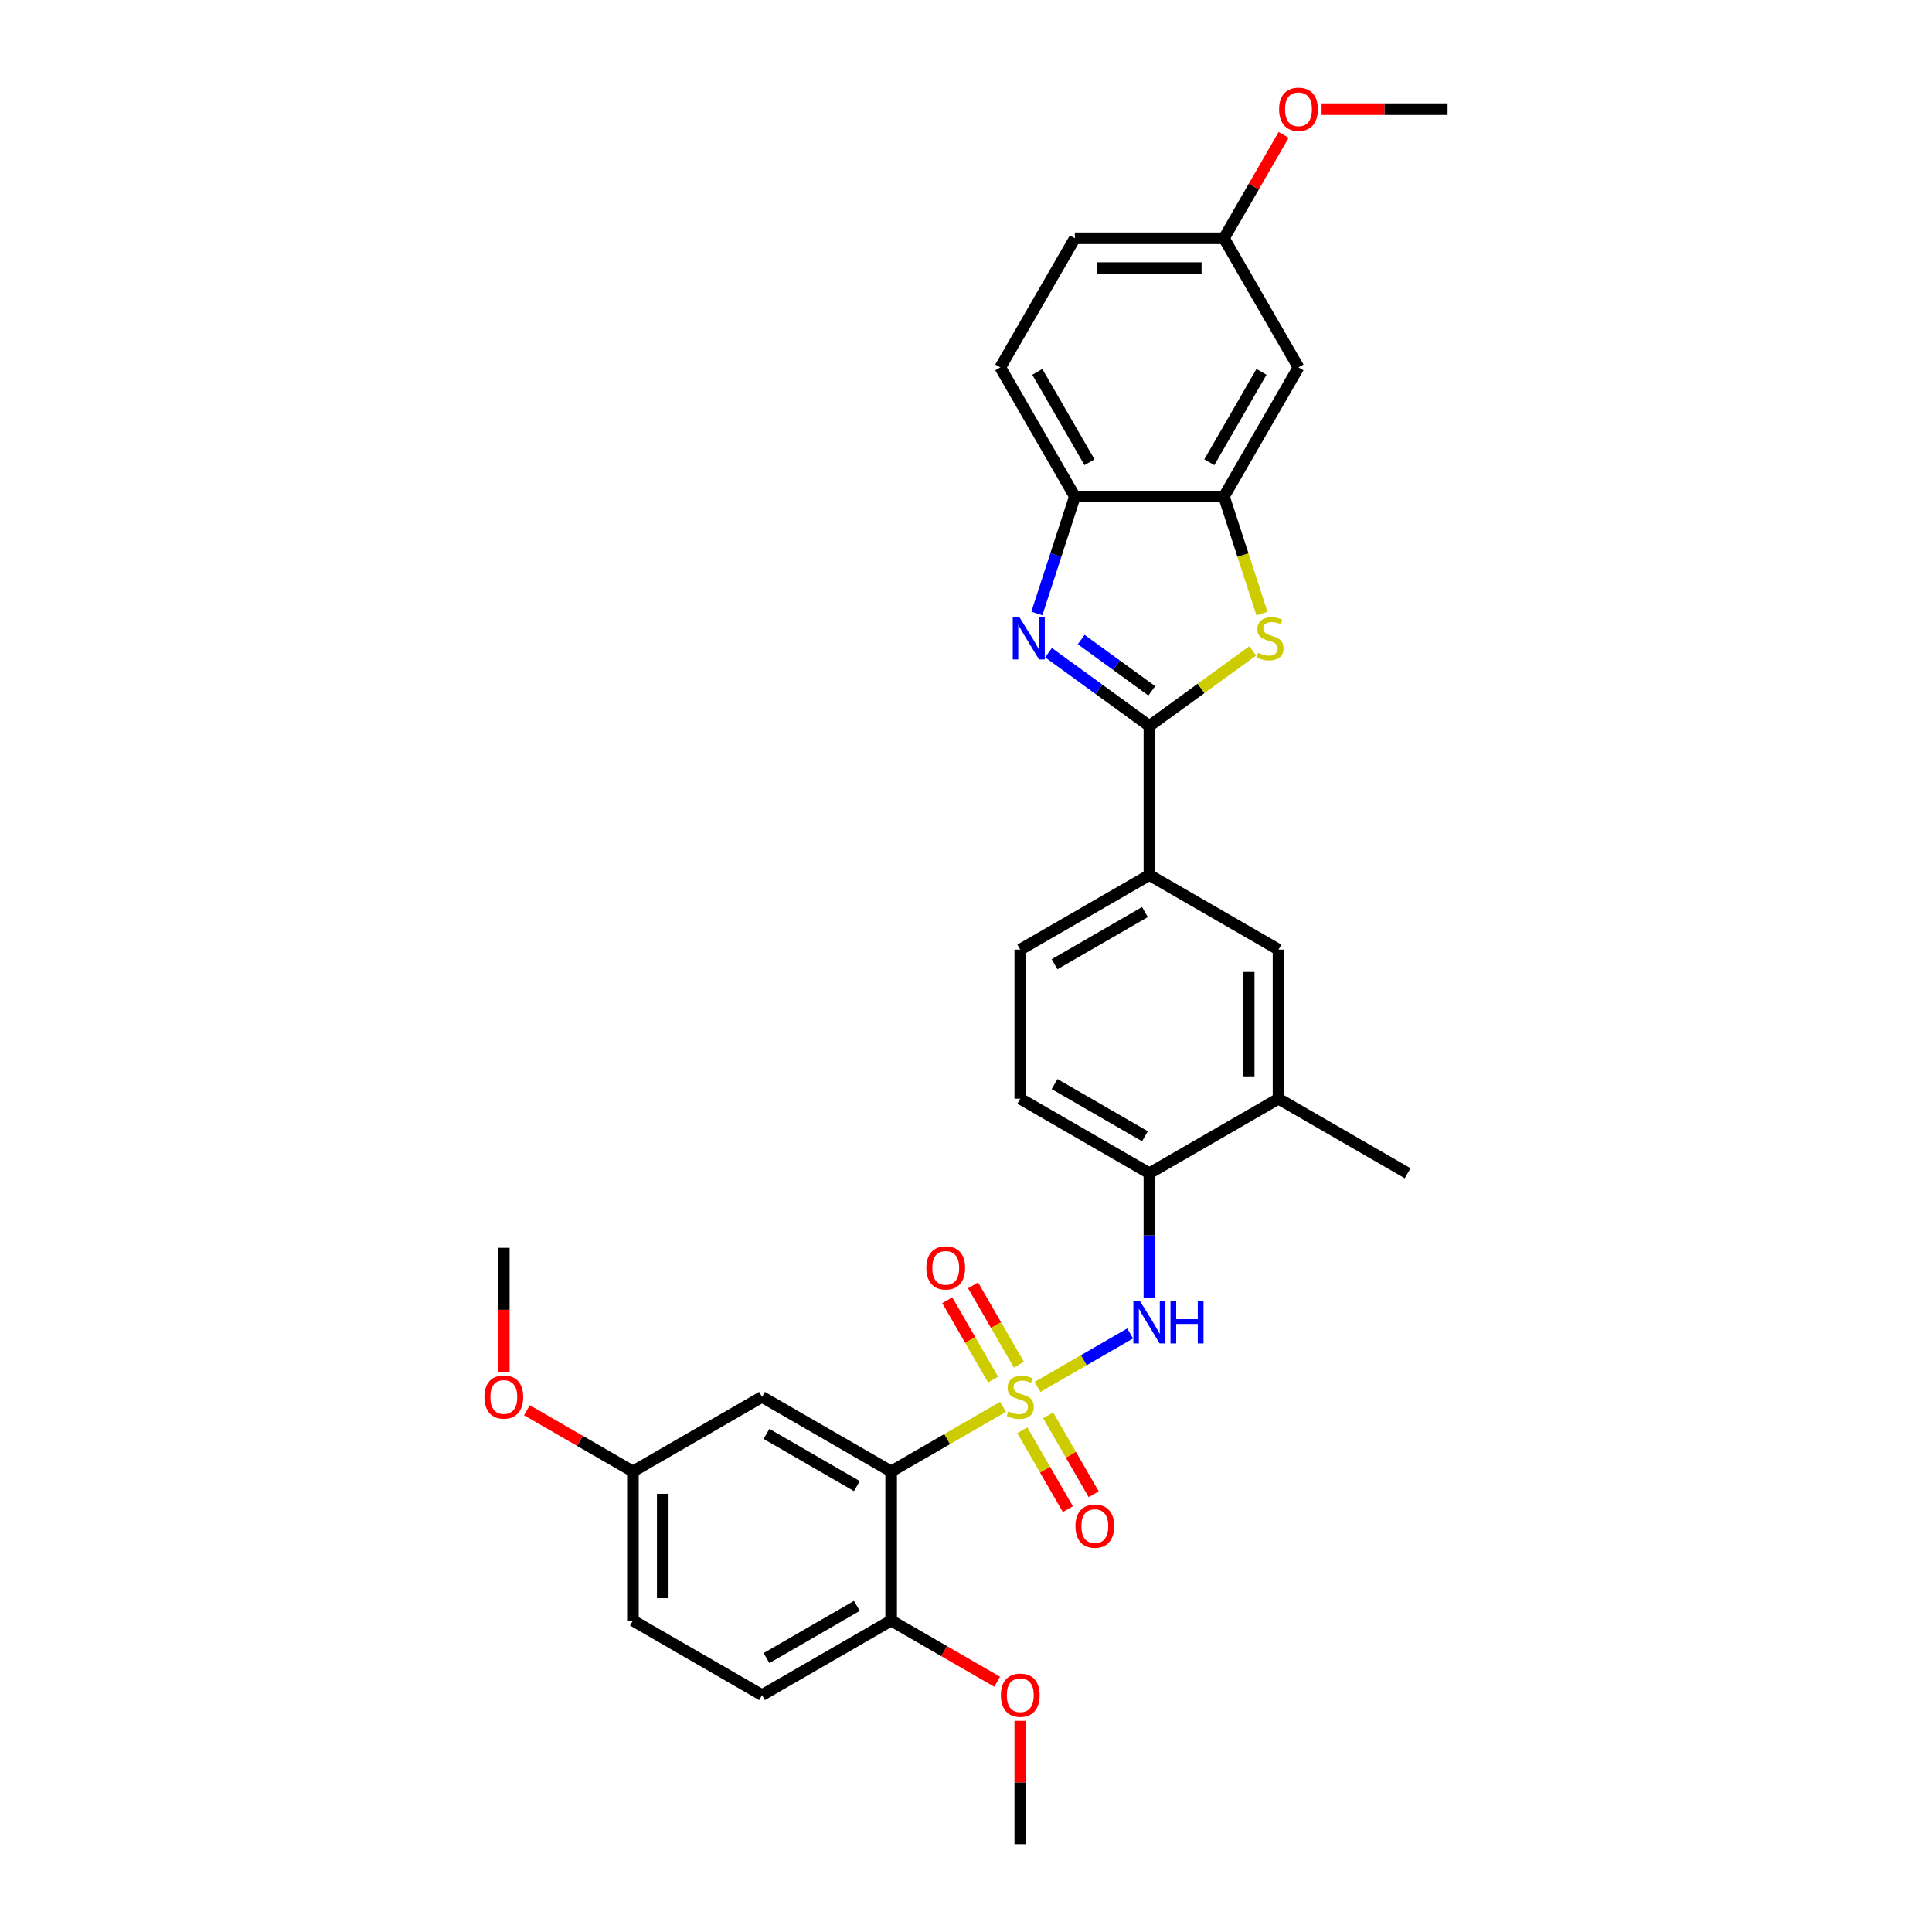<?xml version='1.0' encoding='iso-8859-1'?>
<svg version='1.1' baseProfile='full'
              xmlns='http://www.w3.org/2000/svg'
                      xmlns:rdkit='http://www.rdkit.org/xml'
                      xmlns:xlink='http://www.w3.org/1999/xlink'
                  xml:space='preserve'
width='1000px' height='1000px' viewBox='0 0 1000 1000'>
<!-- END OF HEADER -->
<rect style='opacity:1.0;fill:#FFFFFF;stroke:none' width='1000' height='1000' x='0' y='0'> </rect>
<path class='bond-0' d='M 519.157,728.19 L 490.209,744.903' style='fill:none;fill-rule:evenodd;stroke:#CCCC00;stroke-width:6px;stroke-linecap:butt;stroke-linejoin:miter;stroke-opacity:1' />
<path class='bond-0' d='M 490.209,744.903 L 461.261,761.616' style='fill:none;fill-rule:evenodd;stroke:#000000;stroke-width:6px;stroke-linecap:butt;stroke-linejoin:miter;stroke-opacity:1' />
<path class='bond-4' d='M 537.03,717.871 L 560.998,704.033' style='fill:none;fill-rule:evenodd;stroke:#CCCC00;stroke-width:6px;stroke-linecap:butt;stroke-linejoin:miter;stroke-opacity:1' />
<path class='bond-4' d='M 560.998,704.033 L 584.966,690.195' style='fill:none;fill-rule:evenodd;stroke:#0000FF;stroke-width:6px;stroke-linecap:butt;stroke-linejoin:miter;stroke-opacity:1' />
<path class='bond-10' d='M 527.372,706.346 L 515.519,685.818' style='fill:none;fill-rule:evenodd;stroke:#CCCC00;stroke-width:6px;stroke-linecap:butt;stroke-linejoin:miter;stroke-opacity:1' />
<path class='bond-10' d='M 515.519,685.818 L 503.667,665.289' style='fill:none;fill-rule:evenodd;stroke:#FF0000;stroke-width:6px;stroke-linecap:butt;stroke-linejoin:miter;stroke-opacity:1' />
<path class='bond-10' d='M 514.005,714.063 L 502.153,693.535' style='fill:none;fill-rule:evenodd;stroke:#CCCC00;stroke-width:6px;stroke-linecap:butt;stroke-linejoin:miter;stroke-opacity:1' />
<path class='bond-10' d='M 502.153,693.535 L 490.301,673.006' style='fill:none;fill-rule:evenodd;stroke:#FF0000;stroke-width:6px;stroke-linecap:butt;stroke-linejoin:miter;stroke-opacity:1' />
<path class='bond-11' d='M 529.154,740.302 L 540.94,760.715' style='fill:none;fill-rule:evenodd;stroke:#CCCC00;stroke-width:6px;stroke-linecap:butt;stroke-linejoin:miter;stroke-opacity:1' />
<path class='bond-11' d='M 540.94,760.715 L 552.725,781.129' style='fill:none;fill-rule:evenodd;stroke:#FF0000;stroke-width:6px;stroke-linecap:butt;stroke-linejoin:miter;stroke-opacity:1' />
<path class='bond-11' d='M 542.52,732.584 L 554.306,752.998' style='fill:none;fill-rule:evenodd;stroke:#CCCC00;stroke-width:6px;stroke-linecap:butt;stroke-linejoin:miter;stroke-opacity:1' />
<path class='bond-11' d='M 554.306,752.998 L 566.092,773.411' style='fill:none;fill-rule:evenodd;stroke:#FF0000;stroke-width:6px;stroke-linecap:butt;stroke-linejoin:miter;stroke-opacity:1' />
<path class='bond-9' d='M 461.261,761.616 L 394.428,723.031' style='fill:none;fill-rule:evenodd;stroke:#000000;stroke-width:6px;stroke-linecap:butt;stroke-linejoin:miter;stroke-opacity:1' />
<path class='bond-9' d='M 443.519,769.195 L 396.736,742.185' style='fill:none;fill-rule:evenodd;stroke:#000000;stroke-width:6px;stroke-linecap:butt;stroke-linejoin:miter;stroke-opacity:1' />
<path class='bond-15' d='M 461.261,761.616 L 461.261,838.788' style='fill:none;fill-rule:evenodd;stroke:#000000;stroke-width:6px;stroke-linecap:butt;stroke-linejoin:miter;stroke-opacity:1' />
<path class='bond-1' d='M 594.926,375.758 L 594.926,452.93' style='fill:none;fill-rule:evenodd;stroke:#000000;stroke-width:6px;stroke-linecap:butt;stroke-linejoin:miter;stroke-opacity:1' />
<path class='bond-2' d='M 594.926,375.758 L 568.818,356.79' style='fill:none;fill-rule:evenodd;stroke:#000000;stroke-width:6px;stroke-linecap:butt;stroke-linejoin:miter;stroke-opacity:1' />
<path class='bond-2' d='M 568.818,356.79 L 542.71,337.821' style='fill:none;fill-rule:evenodd;stroke:#0000FF;stroke-width:6px;stroke-linecap:butt;stroke-linejoin:miter;stroke-opacity:1' />
<path class='bond-2' d='M 596.166,357.581 L 577.89,344.303' style='fill:none;fill-rule:evenodd;stroke:#000000;stroke-width:6px;stroke-linecap:butt;stroke-linejoin:miter;stroke-opacity:1' />
<path class='bond-2' d='M 577.89,344.303 L 559.615,331.025' style='fill:none;fill-rule:evenodd;stroke:#0000FF;stroke-width:6px;stroke-linecap:butt;stroke-linejoin:miter;stroke-opacity:1' />
<path class='bond-3' d='M 594.926,375.758 L 621.674,356.324' style='fill:none;fill-rule:evenodd;stroke:#000000;stroke-width:6px;stroke-linecap:butt;stroke-linejoin:miter;stroke-opacity:1' />
<path class='bond-3' d='M 621.674,356.324 L 648.423,336.891' style='fill:none;fill-rule:evenodd;stroke:#CCCC00;stroke-width:6px;stroke-linecap:butt;stroke-linejoin:miter;stroke-opacity:1' />
<path class='bond-6' d='M 536.67,317.541 L 546.505,287.272' style='fill:none;fill-rule:evenodd;stroke:#0000FF;stroke-width:6px;stroke-linecap:butt;stroke-linejoin:miter;stroke-opacity:1' />
<path class='bond-6' d='M 546.505,287.272 L 556.34,257.003' style='fill:none;fill-rule:evenodd;stroke:#000000;stroke-width:6px;stroke-linecap:butt;stroke-linejoin:miter;stroke-opacity:1' />
<path class='bond-5' d='M 653.192,317.572 L 643.352,287.288' style='fill:none;fill-rule:evenodd;stroke:#CCCC00;stroke-width:6px;stroke-linecap:butt;stroke-linejoin:miter;stroke-opacity:1' />
<path class='bond-5' d='M 643.352,287.288 L 633.512,257.003' style='fill:none;fill-rule:evenodd;stroke:#000000;stroke-width:6px;stroke-linecap:butt;stroke-linejoin:miter;stroke-opacity:1' />
<path class='bond-8' d='M 594.926,671.588 L 594.926,639.431' style='fill:none;fill-rule:evenodd;stroke:#0000FF;stroke-width:6px;stroke-linecap:butt;stroke-linejoin:miter;stroke-opacity:1' />
<path class='bond-8' d='M 594.926,639.431 L 594.926,607.273' style='fill:none;fill-rule:evenodd;stroke:#000000;stroke-width:6px;stroke-linecap:butt;stroke-linejoin:miter;stroke-opacity:1' />
<path class='bond-12' d='M 633.512,257.003 L 672.098,190.171' style='fill:none;fill-rule:evenodd;stroke:#000000;stroke-width:6px;stroke-linecap:butt;stroke-linejoin:miter;stroke-opacity:1' />
<path class='bond-12' d='M 625.933,239.261 L 652.943,192.478' style='fill:none;fill-rule:evenodd;stroke:#000000;stroke-width:6px;stroke-linecap:butt;stroke-linejoin:miter;stroke-opacity:1' />
<path class='bond-33' d='M 633.512,257.003 L 556.34,257.003' style='fill:none;fill-rule:evenodd;stroke:#000000;stroke-width:6px;stroke-linecap:butt;stroke-linejoin:miter;stroke-opacity:1' />
<path class='bond-18' d='M 556.34,257.003 L 517.754,190.171' style='fill:none;fill-rule:evenodd;stroke:#000000;stroke-width:6px;stroke-linecap:butt;stroke-linejoin:miter;stroke-opacity:1' />
<path class='bond-18' d='M 563.919,239.261 L 536.909,192.478' style='fill:none;fill-rule:evenodd;stroke:#000000;stroke-width:6px;stroke-linecap:butt;stroke-linejoin:miter;stroke-opacity:1' />
<path class='bond-7' d='M 594.926,452.93 L 528.093,491.516' style='fill:none;fill-rule:evenodd;stroke:#000000;stroke-width:6px;stroke-linecap:butt;stroke-linejoin:miter;stroke-opacity:1' />
<path class='bond-7' d='M 592.618,472.084 L 545.835,499.094' style='fill:none;fill-rule:evenodd;stroke:#000000;stroke-width:6px;stroke-linecap:butt;stroke-linejoin:miter;stroke-opacity:1' />
<path class='bond-31' d='M 594.926,452.93 L 661.759,491.516' style='fill:none;fill-rule:evenodd;stroke:#000000;stroke-width:6px;stroke-linecap:butt;stroke-linejoin:miter;stroke-opacity:1' />
<path class='bond-14' d='M 594.926,607.273 L 661.759,568.687' style='fill:none;fill-rule:evenodd;stroke:#000000;stroke-width:6px;stroke-linecap:butt;stroke-linejoin:miter;stroke-opacity:1' />
<path class='bond-17' d='M 594.926,607.273 L 528.093,568.687' style='fill:none;fill-rule:evenodd;stroke:#000000;stroke-width:6px;stroke-linecap:butt;stroke-linejoin:miter;stroke-opacity:1' />
<path class='bond-17' d='M 592.618,588.119 L 545.835,561.109' style='fill:none;fill-rule:evenodd;stroke:#000000;stroke-width:6px;stroke-linecap:butt;stroke-linejoin:miter;stroke-opacity:1' />
<path class='bond-20' d='M 394.428,723.031 L 327.596,761.616' style='fill:none;fill-rule:evenodd;stroke:#000000;stroke-width:6px;stroke-linecap:butt;stroke-linejoin:miter;stroke-opacity:1' />
<path class='bond-21' d='M 672.098,190.171 L 633.512,123.338' style='fill:none;fill-rule:evenodd;stroke:#000000;stroke-width:6px;stroke-linecap:butt;stroke-linejoin:miter;stroke-opacity:1' />
<path class='bond-13' d='M 661.759,491.516 L 661.759,568.687' style='fill:none;fill-rule:evenodd;stroke:#000000;stroke-width:6px;stroke-linecap:butt;stroke-linejoin:miter;stroke-opacity:1' />
<path class='bond-13' d='M 646.324,503.091 L 646.324,557.112' style='fill:none;fill-rule:evenodd;stroke:#000000;stroke-width:6px;stroke-linecap:butt;stroke-linejoin:miter;stroke-opacity:1' />
<path class='bond-27' d='M 661.759,568.687 L 728.591,607.273' style='fill:none;fill-rule:evenodd;stroke:#000000;stroke-width:6px;stroke-linecap:butt;stroke-linejoin:miter;stroke-opacity:1' />
<path class='bond-19' d='M 461.261,838.788 L 394.428,877.374' style='fill:none;fill-rule:evenodd;stroke:#000000;stroke-width:6px;stroke-linecap:butt;stroke-linejoin:miter;stroke-opacity:1' />
<path class='bond-19' d='M 443.519,831.209 L 396.736,858.219' style='fill:none;fill-rule:evenodd;stroke:#000000;stroke-width:6px;stroke-linecap:butt;stroke-linejoin:miter;stroke-opacity:1' />
<path class='bond-24' d='M 461.261,838.788 L 488.696,854.628' style='fill:none;fill-rule:evenodd;stroke:#000000;stroke-width:6px;stroke-linecap:butt;stroke-linejoin:miter;stroke-opacity:1' />
<path class='bond-24' d='M 488.696,854.628 L 516.132,870.468' style='fill:none;fill-rule:evenodd;stroke:#FF0000;stroke-width:6px;stroke-linecap:butt;stroke-linejoin:miter;stroke-opacity:1' />
<path class='bond-16' d='M 528.093,491.516 L 528.093,568.687' style='fill:none;fill-rule:evenodd;stroke:#000000;stroke-width:6px;stroke-linecap:butt;stroke-linejoin:miter;stroke-opacity:1' />
<path class='bond-22' d='M 517.754,190.171 L 556.34,123.338' style='fill:none;fill-rule:evenodd;stroke:#000000;stroke-width:6px;stroke-linecap:butt;stroke-linejoin:miter;stroke-opacity:1' />
<path class='bond-23' d='M 394.428,877.374 L 327.596,838.788' style='fill:none;fill-rule:evenodd;stroke:#000000;stroke-width:6px;stroke-linecap:butt;stroke-linejoin:miter;stroke-opacity:1' />
<path class='bond-25' d='M 327.596,761.616 L 300.16,745.776' style='fill:none;fill-rule:evenodd;stroke:#000000;stroke-width:6px;stroke-linecap:butt;stroke-linejoin:miter;stroke-opacity:1' />
<path class='bond-25' d='M 300.16,745.776 L 272.725,729.937' style='fill:none;fill-rule:evenodd;stroke:#FF0000;stroke-width:6px;stroke-linecap:butt;stroke-linejoin:miter;stroke-opacity:1' />
<path class='bond-32' d='M 327.596,761.616 L 327.596,838.788' style='fill:none;fill-rule:evenodd;stroke:#000000;stroke-width:6px;stroke-linecap:butt;stroke-linejoin:miter;stroke-opacity:1' />
<path class='bond-32' d='M 343.03,773.192 L 343.03,827.212' style='fill:none;fill-rule:evenodd;stroke:#000000;stroke-width:6px;stroke-linecap:butt;stroke-linejoin:miter;stroke-opacity:1' />
<path class='bond-26' d='M 633.512,123.338 L 648.96,96.582' style='fill:none;fill-rule:evenodd;stroke:#000000;stroke-width:6px;stroke-linecap:butt;stroke-linejoin:miter;stroke-opacity:1' />
<path class='bond-26' d='M 648.96,96.582 L 664.407,69.825' style='fill:none;fill-rule:evenodd;stroke:#FF0000;stroke-width:6px;stroke-linecap:butt;stroke-linejoin:miter;stroke-opacity:1' />
<path class='bond-34' d='M 633.512,123.338 L 556.34,123.338' style='fill:none;fill-rule:evenodd;stroke:#000000;stroke-width:6px;stroke-linecap:butt;stroke-linejoin:miter;stroke-opacity:1' />
<path class='bond-34' d='M 621.936,138.772 L 567.916,138.772' style='fill:none;fill-rule:evenodd;stroke:#000000;stroke-width:6px;stroke-linecap:butt;stroke-linejoin:miter;stroke-opacity:1' />
<path class='bond-28' d='M 528.093,890.694 L 528.093,922.62' style='fill:none;fill-rule:evenodd;stroke:#FF0000;stroke-width:6px;stroke-linecap:butt;stroke-linejoin:miter;stroke-opacity:1' />
<path class='bond-28' d='M 528.093,922.62 L 528.093,954.545' style='fill:none;fill-rule:evenodd;stroke:#000000;stroke-width:6px;stroke-linecap:butt;stroke-linejoin:miter;stroke-opacity:1' />
<path class='bond-30' d='M 260.763,710.05 L 260.763,677.955' style='fill:none;fill-rule:evenodd;stroke:#FF0000;stroke-width:6px;stroke-linecap:butt;stroke-linejoin:miter;stroke-opacity:1' />
<path class='bond-30' d='M 260.763,677.955 L 260.763,645.859' style='fill:none;fill-rule:evenodd;stroke:#000000;stroke-width:6px;stroke-linecap:butt;stroke-linejoin:miter;stroke-opacity:1' />
<path class='bond-29' d='M 684.059,56.505 L 716.664,56.505' style='fill:none;fill-rule:evenodd;stroke:#FF0000;stroke-width:6px;stroke-linecap:butt;stroke-linejoin:miter;stroke-opacity:1' />
<path class='bond-29' d='M 716.664,56.505 L 749.269,56.505' style='fill:none;fill-rule:evenodd;stroke:#000000;stroke-width:6px;stroke-linecap:butt;stroke-linejoin:miter;stroke-opacity:1' />
<path  class='atom-0' d='M 521.92 730.532
Q 522.167 730.624, 523.185 731.056
Q 524.204 731.489, 525.315 731.766
Q 526.457 732.013, 527.569 732.013
Q 529.637 732.013, 530.841 731.026
Q 532.045 730.007, 532.045 728.247
Q 532.045 727.043, 531.427 726.303
Q 530.841 725.562, 529.915 725.161
Q 528.989 724.759, 527.445 724.296
Q 525.5 723.71, 524.327 723.154
Q 523.185 722.598, 522.352 721.425
Q 521.549 720.252, 521.549 718.277
Q 521.549 715.529, 523.401 713.832
Q 525.284 712.134, 528.989 712.134
Q 531.52 712.134, 534.391 713.338
L 533.681 715.715
Q 531.057 714.634, 529.081 714.634
Q 526.951 714.634, 525.778 715.529
Q 524.605 716.394, 524.636 717.906
Q 524.636 719.079, 525.223 719.789
Q 525.84 720.499, 526.704 720.901
Q 527.6 721.302, 529.081 721.765
Q 531.057 722.382, 532.23 723
Q 533.403 723.617, 534.236 724.883
Q 535.101 726.117, 535.101 728.247
Q 535.101 731.272, 533.063 732.909
Q 531.057 734.514, 527.692 734.514
Q 525.747 734.514, 524.266 734.082
Q 522.815 733.68, 521.086 732.97
L 521.92 730.532
' fill='#CCCC00'/>
<path  class='atom-3' d='M 527.662 319.47
L 534.823 331.046
Q 535.533 332.188, 536.676 334.256
Q 537.818 336.325, 537.879 336.448
L 537.879 319.47
L 540.781 319.47
L 540.781 341.325
L 537.787 341.325
L 530.101 328.669
Q 529.205 327.188, 528.248 325.49
Q 527.322 323.792, 527.045 323.267
L 527.045 341.325
L 524.205 341.325
L 524.205 319.47
L 527.662 319.47
' fill='#0000FF'/>
<path  class='atom-4' d='M 651.185 337.899
Q 651.432 337.992, 652.451 338.424
Q 653.47 338.856, 654.581 339.134
Q 655.723 339.381, 656.834 339.381
Q 658.903 339.381, 660.106 338.393
Q 661.31 337.374, 661.31 335.615
Q 661.31 334.411, 660.693 333.67
Q 660.106 332.929, 659.18 332.528
Q 658.254 332.127, 656.711 331.663
Q 654.766 331.077, 653.593 330.521
Q 652.451 329.966, 651.618 328.793
Q 650.815 327.62, 650.815 325.644
Q 650.815 322.897, 652.667 321.199
Q 654.55 319.501, 658.254 319.501
Q 660.786 319.501, 663.656 320.705
L 662.946 323.082
Q 660.323 322.002, 658.347 322.002
Q 656.217 322.002, 655.044 322.897
Q 653.871 323.761, 653.902 325.274
Q 653.902 326.447, 654.488 327.157
Q 655.106 327.867, 655.97 328.268
Q 656.865 328.669, 658.347 329.132
Q 660.323 329.75, 661.496 330.367
Q 662.669 330.984, 663.502 332.25
Q 664.366 333.485, 664.366 335.615
Q 664.366 338.64, 662.329 340.276
Q 660.323 341.881, 656.958 341.881
Q 655.013 341.881, 653.531 341.449
Q 652.081 341.048, 650.352 340.338
L 651.185 337.899
' fill='#CCCC00'/>
<path  class='atom-5' d='M 590.095 673.517
L 597.257 685.093
Q 597.967 686.235, 599.109 688.303
Q 600.251 690.372, 600.313 690.495
L 600.313 673.517
L 603.214 673.517
L 603.214 695.372
L 600.22 695.372
L 592.534 682.716
Q 591.638 681.234, 590.682 679.537
Q 589.756 677.839, 589.478 677.314
L 589.478 695.372
L 586.638 695.372
L 586.638 673.517
L 590.095 673.517
' fill='#0000FF'/>
<path  class='atom-5' d='M 605.838 673.517
L 608.801 673.517
L 608.801 682.809
L 619.976 682.809
L 619.976 673.517
L 622.939 673.517
L 622.939 695.372
L 619.976 695.372
L 619.976 685.278
L 608.801 685.278
L 608.801 695.372
L 605.838 695.372
L 605.838 673.517
' fill='#0000FF'/>
<path  class='atom-11' d='M 479.475 656.26
Q 479.475 651.012, 482.068 648.08
Q 484.661 645.147, 489.508 645.147
Q 494.354 645.147, 496.947 648.08
Q 499.54 651.012, 499.54 656.26
Q 499.54 661.569, 496.916 664.594
Q 494.292 667.589, 489.508 667.589
Q 484.692 667.589, 482.068 664.594
Q 479.475 661.6, 479.475 656.26
M 489.508 665.119
Q 492.841 665.119, 494.632 662.896
Q 496.453 660.643, 496.453 656.26
Q 496.453 651.969, 494.632 649.808
Q 492.841 647.616, 489.508 647.616
Q 486.174 647.616, 484.353 649.777
Q 482.562 651.938, 482.562 656.26
Q 482.562 660.674, 484.353 662.896
Q 486.174 665.119, 489.508 665.119
' fill='#FF0000'/>
<path  class='atom-12' d='M 556.647 789.925
Q 556.647 784.677, 559.24 781.745
Q 561.833 778.812, 566.679 778.812
Q 571.526 778.812, 574.119 781.745
Q 576.712 784.677, 576.712 789.925
Q 576.712 795.234, 574.088 798.259
Q 571.464 801.254, 566.679 801.254
Q 561.864 801.254, 559.24 798.259
Q 556.647 795.265, 556.647 789.925
M 566.679 798.784
Q 570.013 798.784, 571.803 796.562
Q 573.625 794.308, 573.625 789.925
Q 573.625 785.634, 571.803 783.473
Q 570.013 781.282, 566.679 781.282
Q 563.345 781.282, 561.524 783.442
Q 559.734 785.603, 559.734 789.925
Q 559.734 794.339, 561.524 796.562
Q 563.345 798.784, 566.679 798.784
' fill='#FF0000'/>
<path  class='atom-25' d='M 518.061 877.436
Q 518.061 872.188, 520.654 869.255
Q 523.247 866.323, 528.093 866.323
Q 532.94 866.323, 535.533 869.255
Q 538.126 872.188, 538.126 877.436
Q 538.126 882.745, 535.502 885.77
Q 532.878 888.764, 528.093 888.764
Q 523.278 888.764, 520.654 885.77
Q 518.061 882.776, 518.061 877.436
M 528.093 886.295
Q 531.427 886.295, 533.218 884.072
Q 535.039 881.819, 535.039 877.436
Q 535.039 873.145, 533.218 870.984
Q 531.427 868.792, 528.093 868.792
Q 524.76 868.792, 522.938 870.953
Q 521.148 873.114, 521.148 877.436
Q 521.148 881.85, 522.938 884.072
Q 524.76 886.295, 528.093 886.295
' fill='#FF0000'/>
<path  class='atom-26' d='M 250.731 723.092
Q 250.731 717.845, 253.324 714.912
Q 255.917 711.98, 260.763 711.98
Q 265.609 711.98, 268.202 714.912
Q 270.795 717.845, 270.795 723.092
Q 270.795 728.402, 268.172 731.427
Q 265.548 734.421, 260.763 734.421
Q 255.948 734.421, 253.324 731.427
Q 250.731 728.433, 250.731 723.092
M 260.763 731.952
Q 264.097 731.952, 265.887 729.729
Q 267.708 727.476, 267.708 723.092
Q 267.708 718.802, 265.887 716.641
Q 264.097 714.449, 260.763 714.449
Q 257.429 714.449, 255.608 716.61
Q 253.818 718.771, 253.818 723.092
Q 253.818 727.507, 255.608 729.729
Q 257.429 731.952, 260.763 731.952
' fill='#FF0000'/>
<path  class='atom-27' d='M 662.065 56.567
Q 662.065 51.32, 664.658 48.387
Q 667.251 45.455, 672.098 45.455
Q 676.944 45.455, 679.537 48.387
Q 682.13 51.32, 682.13 56.567
Q 682.13 61.877, 679.506 64.902
Q 676.882 67.896, 672.098 67.896
Q 667.282 67.896, 664.658 64.902
Q 662.065 61.907, 662.065 56.567
M 672.098 65.427
Q 675.431 65.427, 677.222 63.204
Q 679.043 60.951, 679.043 56.567
Q 679.043 52.276, 677.222 50.116
Q 675.431 47.924, 672.098 47.924
Q 668.764 47.924, 666.943 50.085
Q 665.152 52.246, 665.152 56.567
Q 665.152 60.981, 666.943 63.204
Q 668.764 65.427, 672.098 65.427
' fill='#FF0000'/>
</svg>
